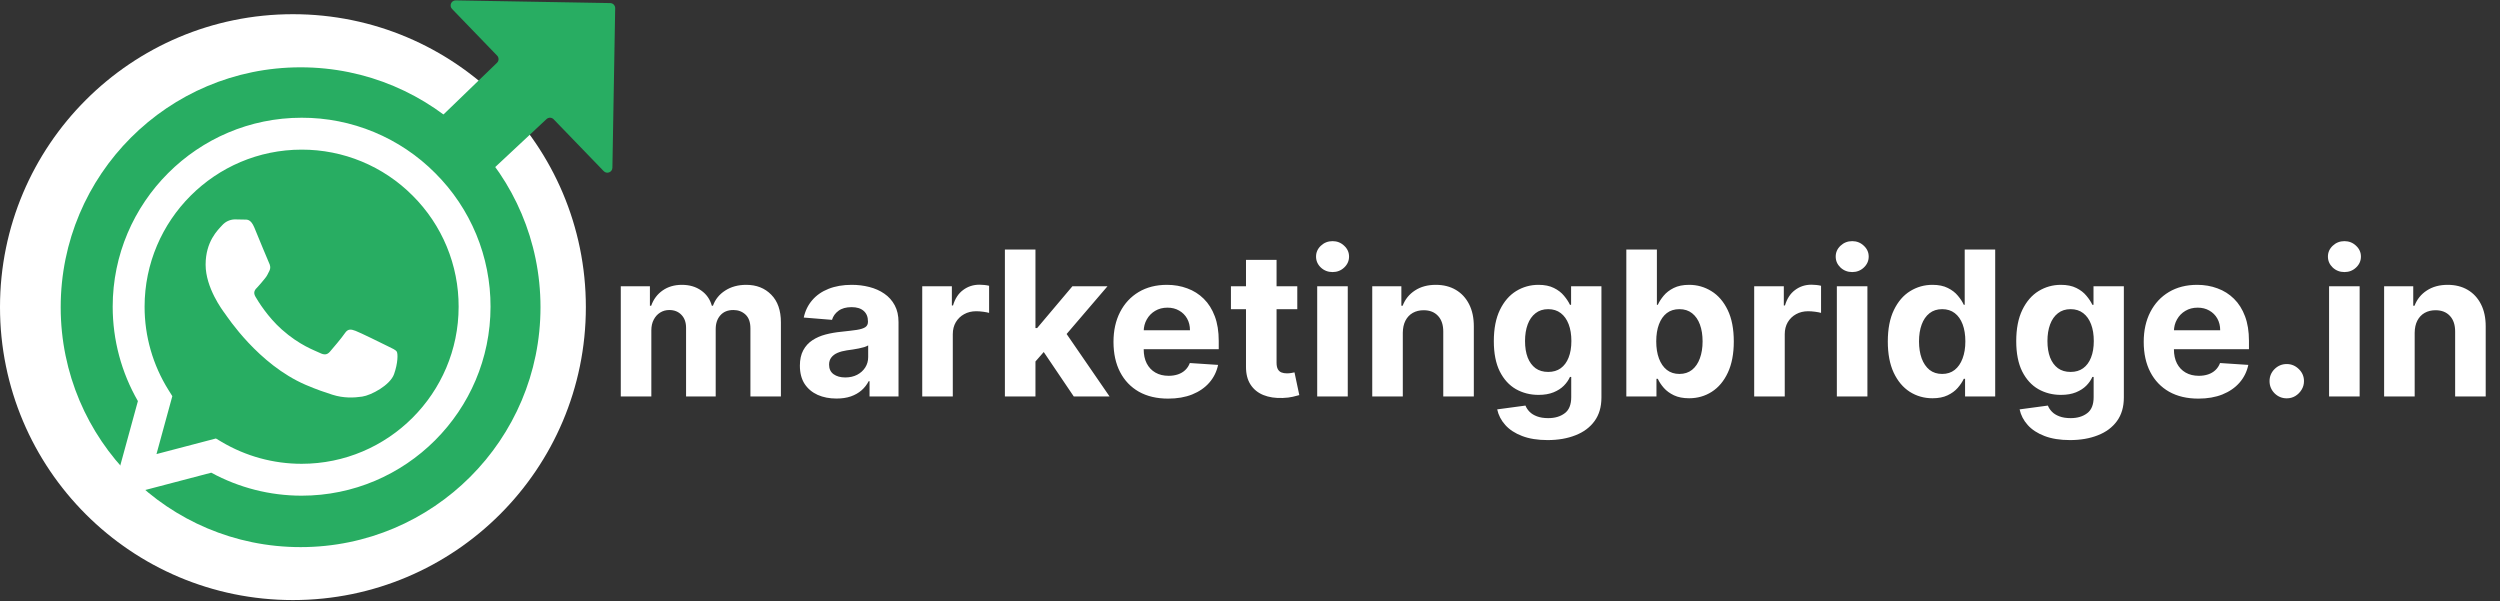 <svg width="990" height="238" viewBox="0 0 990 238" fill="none" xmlns="http://www.w3.org/2000/svg">
<rect x="0" y="0" width="990" height="238" fill="#333333" stroke="none"/>
<circle cx="116" cy="121.623" r="116" fill="white"/>
<circle cx="119.036" cy="121.659" r="95" transform="rotate(-0.022 119.036 121.659)" fill="#28AD62"/>
<path fill-rule="evenodd" clip-rule="evenodd" d="M172.358 68.564C165.428 61.588 157.182 56.057 148.099 52.291C139.015 48.524 129.275 46.598 119.442 46.623C78.208 46.623 44.642 80.181 44.625 121.431C44.625 134.614 48.067 147.481 54.608 158.831L44 197.589L83.658 187.181C94.628 193.153 106.918 196.284 119.408 196.289H119.442C160.667 196.289 194.233 162.731 194.25 121.481C194.278 111.652 192.358 101.914 188.601 92.831C184.843 83.749 179.323 75.501 172.358 68.564ZM119.442 183.664H119.417C108.279 183.665 97.347 180.669 87.767 174.989L85.5 173.639L61.967 179.814L68.242 156.873L66.767 154.523C60.54 144.609 57.244 133.137 57.258 121.431C57.275 87.148 85.167 59.256 119.467 59.256C127.635 59.238 135.727 60.84 143.272 63.97C150.818 67.099 157.667 71.695 163.425 77.489C169.213 83.256 173.802 90.113 176.924 97.664C180.047 105.215 181.641 113.31 181.617 121.481C181.6 155.764 153.708 183.664 119.442 183.664ZM153.55 137.089C151.675 136.148 142.492 131.631 140.775 131.006C139.067 130.381 137.825 130.073 136.575 131.939C135.325 133.806 131.742 138.014 130.65 139.264C129.558 140.514 128.467 140.664 126.6 139.731C124.733 138.798 118.708 136.823 111.567 130.456C106.008 125.498 102.258 119.381 101.167 117.506C100.075 115.631 101.05 114.623 101.992 113.689C102.833 112.856 103.858 111.506 104.792 110.414C105.725 109.323 106.033 108.548 106.658 107.298C107.283 106.048 106.975 104.956 106.5 104.023C106.033 103.081 102.292 93.881 100.733 90.139C99.225 86.514 97.683 86.998 96.533 86.948C95.342 86.899 94.15 86.877 92.958 86.881C92.01 86.905 91.078 87.125 90.219 87.526C89.36 87.928 88.593 88.502 87.967 89.214C86.25 91.089 81.425 95.606 81.425 104.806C81.425 114.006 88.125 122.898 89.058 124.148C89.992 125.398 102.242 144.273 120.992 152.373C125.458 154.298 128.942 155.448 131.65 156.314C136.125 157.739 140.2 157.531 143.425 157.056C147.017 156.523 154.483 152.539 156.042 148.173C157.6 143.806 157.6 140.064 157.133 139.281C156.667 138.498 155.408 138.023 153.55 137.089Z" fill="white"/>
<path d="M185.067 73.186L171.631 51.362C171.138 50.562 171.269 49.528 171.944 48.875L196.816 24.857C197.61 24.09 197.632 22.824 196.865 22.029L179.013 3.543C177.776 2.261 178.705 0.123 180.487 0.154L241.649 1.222C242.754 1.241 243.633 2.152 243.614 3.256L242.512 66.418C242.48 68.2 240.311 69.054 239.073 67.773L219.234 47.229C218.476 46.443 217.228 46.411 216.43 47.157L188.135 73.598C187.212 74.461 185.729 74.262 185.067 73.186Z" fill="#28AD62"/>
<path d="M245.83 157V113.364H257.364V121.062H257.875C258.784 118.506 260.299 116.489 262.42 115.011C264.542 113.534 267.08 112.795 270.034 112.795C273.027 112.795 275.574 113.544 277.676 115.04C279.778 116.517 281.18 118.525 281.881 121.062H282.335C283.225 118.562 284.835 116.564 287.165 115.068C289.513 113.553 292.288 112.795 295.489 112.795C299.561 112.795 302.866 114.093 305.403 116.688C307.96 119.263 309.239 122.919 309.239 127.653V157H297.165V130.04C297.165 127.616 296.521 125.797 295.233 124.585C293.945 123.373 292.335 122.767 290.403 122.767C288.206 122.767 286.492 123.468 285.261 124.869C284.03 126.252 283.415 128.08 283.415 130.352V157H271.682V129.784C271.682 127.644 271.066 125.939 269.835 124.67C268.623 123.402 267.023 122.767 265.034 122.767C263.689 122.767 262.477 123.108 261.398 123.79C260.337 124.453 259.494 125.39 258.869 126.602C258.244 127.795 257.932 129.197 257.932 130.807V157H245.83ZM331.241 157.824C328.457 157.824 325.976 157.341 323.798 156.375C321.62 155.39 319.897 153.941 318.628 152.028C317.378 150.097 316.753 147.691 316.753 144.812C316.753 142.388 317.198 140.352 318.088 138.705C318.978 137.057 320.19 135.731 321.724 134.727C323.259 133.723 325.001 132.966 326.952 132.455C328.921 131.943 330.986 131.583 333.145 131.375C335.683 131.11 337.728 130.864 339.281 130.636C340.834 130.39 341.961 130.03 342.662 129.557C343.363 129.083 343.713 128.383 343.713 127.455V127.284C343.713 125.485 343.145 124.093 342.009 123.108C340.891 122.123 339.3 121.631 337.236 121.631C335.058 121.631 333.325 122.114 332.037 123.08C330.749 124.027 329.897 125.22 329.48 126.659L318.287 125.75C318.855 123.098 319.973 120.807 321.639 118.875C323.306 116.924 325.455 115.428 328.088 114.386C330.74 113.326 333.808 112.795 337.293 112.795C339.717 112.795 342.037 113.08 344.253 113.648C346.488 114.216 348.467 115.097 350.19 116.29C351.933 117.483 353.306 119.017 354.31 120.892C355.313 122.748 355.815 124.973 355.815 127.568V157H344.338V150.949H343.997C343.296 152.312 342.359 153.515 341.185 154.557C340.01 155.58 338.599 156.384 336.952 156.972C335.304 157.54 333.401 157.824 331.241 157.824ZM334.707 149.472C336.488 149.472 338.06 149.121 339.423 148.42C340.787 147.701 341.857 146.735 342.634 145.523C343.41 144.311 343.798 142.937 343.798 141.403V136.773C343.42 137.019 342.899 137.246 342.236 137.455C341.592 137.644 340.863 137.824 340.048 137.994C339.234 138.146 338.42 138.288 337.605 138.42C336.791 138.534 336.052 138.638 335.389 138.733C333.969 138.941 332.728 139.273 331.668 139.727C330.607 140.182 329.783 140.797 329.196 141.574C328.609 142.331 328.315 143.278 328.315 144.415C328.315 146.062 328.912 147.322 330.105 148.193C331.317 149.045 332.851 149.472 334.707 149.472ZM365.205 157V113.364H376.938V120.977H377.392C378.188 118.269 379.523 116.223 381.398 114.841C383.273 113.439 385.432 112.739 387.875 112.739C388.481 112.739 389.134 112.777 389.835 112.852C390.536 112.928 391.152 113.032 391.682 113.165V123.903C391.114 123.733 390.328 123.581 389.324 123.449C388.32 123.316 387.402 123.25 386.568 123.25C384.788 123.25 383.197 123.638 381.795 124.415C380.413 125.172 379.314 126.233 378.5 127.597C377.705 128.96 377.307 130.532 377.307 132.312V157H365.205ZM408.905 144.443L408.933 129.926H410.695L424.672 113.364H438.564L419.786 135.295H416.916L408.905 144.443ZM397.939 157V98.818H410.041V157H397.939ZM425.212 157L412.371 137.994L420.439 129.443L439.388 157H425.212ZM462.591 157.852C458.102 157.852 454.239 156.943 451 155.125C447.78 153.288 445.299 150.693 443.557 147.341C441.814 143.97 440.943 139.983 440.943 135.381C440.943 130.892 441.814 126.953 443.557 123.562C445.299 120.172 447.752 117.53 450.915 115.636C454.097 113.742 457.828 112.795 462.108 112.795C464.987 112.795 467.667 113.259 470.148 114.188C472.648 115.097 474.826 116.47 476.682 118.307C478.557 120.144 480.015 122.455 481.057 125.239C482.098 128.004 482.619 131.242 482.619 134.955V138.278H445.773V130.778H471.227C471.227 129.036 470.848 127.492 470.091 126.148C469.333 124.803 468.282 123.752 466.938 122.994C465.612 122.218 464.068 121.83 462.307 121.83C460.47 121.83 458.841 122.256 457.42 123.108C456.019 123.941 454.92 125.068 454.125 126.489C453.33 127.89 452.922 129.453 452.903 131.176V138.307C452.903 140.466 453.301 142.331 454.097 143.903C454.911 145.475 456.057 146.688 457.534 147.54C459.011 148.392 460.763 148.818 462.79 148.818C464.134 148.818 465.366 148.629 466.483 148.25C467.6 147.871 468.557 147.303 469.352 146.545C470.148 145.788 470.754 144.86 471.17 143.761L482.364 144.5C481.795 147.189 480.631 149.538 478.869 151.545C477.127 153.534 474.873 155.087 472.108 156.205C469.362 157.303 466.189 157.852 462.591 157.852ZM513.727 113.364V122.455H487.449V113.364H513.727ZM493.415 102.909H505.517V143.591C505.517 144.708 505.688 145.58 506.028 146.205C506.369 146.811 506.843 147.237 507.449 147.483C508.074 147.729 508.794 147.852 509.608 147.852C510.176 147.852 510.744 147.805 511.312 147.71C511.881 147.597 512.316 147.511 512.619 147.455L514.523 156.46C513.917 156.65 513.064 156.867 511.966 157.114C510.867 157.379 509.532 157.54 507.96 157.597C505.044 157.71 502.487 157.322 500.29 156.432C498.112 155.542 496.417 154.159 495.205 152.284C493.992 150.409 493.396 148.042 493.415 145.182V102.909ZM521.611 157V113.364H533.713V157H521.611ZM527.69 107.739C525.891 107.739 524.348 107.142 523.06 105.949C521.791 104.737 521.156 103.288 521.156 101.602C521.156 99.936 521.791 98.506 523.06 97.312C524.348 96.1 525.891 95.494 527.69 95.494C529.49 95.494 531.024 96.1 532.293 97.312C533.58 98.506 534.224 99.936 534.224 101.602C534.224 103.288 533.58 104.737 532.293 105.949C531.024 107.142 529.49 107.739 527.69 107.739ZM555.51 131.773V157H543.408V113.364H554.942V121.062H555.453C556.419 118.525 558.038 116.517 560.311 115.04C562.584 113.544 565.339 112.795 568.578 112.795C571.608 112.795 574.25 113.458 576.504 114.784C578.758 116.11 580.51 118.004 581.76 120.466C583.01 122.909 583.635 125.826 583.635 129.216V157H571.533V131.375C571.552 128.705 570.87 126.621 569.487 125.125C568.105 123.61 566.201 122.852 563.777 122.852C562.148 122.852 560.709 123.203 559.459 123.903C558.228 124.604 557.262 125.627 556.561 126.972C555.879 128.297 555.529 129.898 555.51 131.773ZM612.832 174.273C608.912 174.273 605.55 173.733 602.747 172.653C599.963 171.593 597.747 170.144 596.099 168.307C594.452 166.47 593.382 164.405 592.889 162.114L604.082 160.608C604.423 161.479 604.963 162.294 605.702 163.051C606.44 163.809 607.416 164.415 608.628 164.869C609.859 165.343 611.355 165.58 613.116 165.58C615.749 165.58 617.918 164.936 619.622 163.648C621.346 162.379 622.207 160.248 622.207 157.256V149.273H621.696C621.166 150.485 620.37 151.631 619.31 152.71C618.249 153.79 616.885 154.67 615.219 155.352C613.552 156.034 611.563 156.375 609.253 156.375C605.976 156.375 602.993 155.617 600.304 154.102C597.634 152.568 595.503 150.229 593.912 147.085C592.34 143.922 591.554 139.926 591.554 135.097C591.554 130.153 592.359 126.025 593.969 122.71C595.579 119.396 597.719 116.915 600.389 115.267C603.079 113.619 606.024 112.795 609.224 112.795C611.668 112.795 613.713 113.212 615.361 114.045C617.009 114.86 618.334 115.883 619.338 117.114C620.361 118.326 621.147 119.519 621.696 120.693H622.151V113.364H634.168V157.426C634.168 161.138 633.259 164.244 631.44 166.744C629.622 169.244 627.103 171.119 623.884 172.369C620.683 173.638 616.999 174.273 612.832 174.273ZM613.088 147.284C615.039 147.284 616.687 146.801 618.031 145.835C619.395 144.85 620.437 143.449 621.156 141.631C621.895 139.794 622.264 137.597 622.264 135.04C622.264 132.483 621.904 130.267 621.185 128.392C620.465 126.498 619.423 125.03 618.06 123.989C616.696 122.947 615.039 122.426 613.088 122.426C611.099 122.426 609.423 122.966 608.06 124.045C606.696 125.106 605.664 126.583 604.963 128.477C604.262 130.371 603.912 132.559 603.912 135.04C603.912 137.559 604.262 139.737 604.963 141.574C605.683 143.392 606.715 144.803 608.06 145.807C609.423 146.792 611.099 147.284 613.088 147.284ZM644.026 157V98.818H656.128V120.693H656.497C657.027 119.519 657.795 118.326 658.798 117.114C659.821 115.883 661.147 114.86 662.776 114.045C664.423 113.212 666.469 112.795 668.912 112.795C672.094 112.795 675.029 113.629 677.719 115.295C680.408 116.943 682.558 119.434 684.168 122.767C685.777 126.081 686.582 130.239 686.582 135.239C686.582 140.106 685.796 144.216 684.224 147.568C682.671 150.902 680.55 153.43 677.861 155.153C675.19 156.858 672.198 157.71 668.884 157.71C666.535 157.71 664.537 157.322 662.889 156.545C661.26 155.769 659.925 154.794 658.884 153.619C657.842 152.426 657.046 151.223 656.497 150.011H655.957V157H644.026ZM655.872 135.182C655.872 137.777 656.232 140.04 656.952 141.972C657.671 143.903 658.713 145.409 660.077 146.489C661.44 147.549 663.098 148.08 665.048 148.08C667.018 148.08 668.685 147.54 670.048 146.46C671.412 145.362 672.444 143.847 673.145 141.915C673.865 139.964 674.224 137.72 674.224 135.182C674.224 132.663 673.874 130.447 673.173 128.534C672.473 126.621 671.44 125.125 670.077 124.045C668.713 122.966 667.037 122.426 665.048 122.426C663.079 122.426 661.412 122.947 660.048 123.989C658.704 125.03 657.671 126.508 656.952 128.42C656.232 130.333 655.872 132.587 655.872 135.182ZM694.658 157V113.364H706.391V120.977H706.845C707.641 118.269 708.976 116.223 710.851 114.841C712.726 113.439 714.885 112.739 717.328 112.739C717.934 112.739 718.588 112.777 719.288 112.852C719.989 112.928 720.605 113.032 721.135 113.165V123.903C720.567 123.733 719.781 123.581 718.777 123.449C717.773 123.316 716.855 123.25 716.021 123.25C714.241 123.25 712.65 123.638 711.249 124.415C709.866 125.172 708.768 126.233 707.953 127.597C707.158 128.96 706.76 130.532 706.76 132.312V157H694.658ZM727.392 157V113.364H739.494V157H727.392ZM733.472 107.739C731.672 107.739 730.129 107.142 728.841 105.949C727.572 104.737 726.938 103.288 726.938 101.602C726.938 99.936 727.572 98.506 728.841 97.312C730.129 96.1 731.672 95.494 733.472 95.494C735.271 95.494 736.805 96.1 738.074 97.312C739.362 98.506 740.006 99.936 740.006 101.602C740.006 103.288 739.362 104.737 738.074 105.949C736.805 107.142 735.271 107.739 733.472 107.739ZM765.268 157.71C761.954 157.71 758.952 156.858 756.263 155.153C753.592 153.43 751.471 150.902 749.899 147.568C748.346 144.216 747.57 140.106 747.57 135.239C747.57 130.239 748.375 126.081 749.984 122.767C751.594 119.434 753.734 116.943 756.405 115.295C759.094 113.629 762.039 112.795 765.24 112.795C767.683 112.795 769.719 113.212 771.348 114.045C772.996 114.86 774.321 115.883 775.325 117.114C776.348 118.326 777.125 119.519 777.655 120.693H778.024V98.818H790.098V157H778.166V150.011H777.655C777.087 151.223 776.282 152.426 775.24 153.619C774.217 154.794 772.882 155.769 771.234 156.545C769.606 157.322 767.617 157.71 765.268 157.71ZM769.104 148.08C771.054 148.08 772.702 147.549 774.047 146.489C775.411 145.409 776.452 143.903 777.172 141.972C777.911 140.04 778.28 137.777 778.28 135.182C778.28 132.587 777.92 130.333 777.2 128.42C776.481 126.508 775.439 125.03 774.075 123.989C772.712 122.947 771.054 122.426 769.104 122.426C767.115 122.426 765.439 122.966 764.075 124.045C762.712 125.125 761.679 126.621 760.979 128.534C760.278 130.447 759.928 132.663 759.928 135.182C759.928 137.72 760.278 139.964 760.979 141.915C761.698 143.847 762.731 145.362 764.075 146.46C765.439 147.54 767.115 148.08 769.104 148.08ZM819.707 174.273C815.787 174.273 812.425 173.733 809.622 172.653C806.838 171.593 804.622 170.144 802.974 168.307C801.327 166.47 800.257 164.405 799.764 162.114L810.957 160.608C811.298 161.479 811.838 162.294 812.577 163.051C813.315 163.809 814.291 164.415 815.503 164.869C816.734 165.343 818.23 165.58 819.991 165.58C822.624 165.58 824.793 164.936 826.497 163.648C828.221 162.379 829.082 160.248 829.082 157.256V149.273H828.571C828.041 150.485 827.245 151.631 826.185 152.71C825.124 153.79 823.76 154.67 822.094 155.352C820.427 156.034 818.438 156.375 816.128 156.375C812.851 156.375 809.868 155.617 807.179 154.102C804.509 152.568 802.378 150.229 800.787 147.085C799.215 143.922 798.429 139.926 798.429 135.097C798.429 130.153 799.234 126.025 800.844 122.71C802.454 119.396 804.594 116.915 807.264 115.267C809.954 113.619 812.899 112.795 816.099 112.795C818.543 112.795 820.588 113.212 822.236 114.045C823.884 114.86 825.209 115.883 826.213 117.114C827.236 118.326 828.022 119.519 828.571 120.693H829.026V113.364H841.043V157.426C841.043 161.138 840.134 164.244 838.315 166.744C836.497 169.244 833.978 171.119 830.759 172.369C827.558 173.638 823.874 174.273 819.707 174.273ZM819.963 147.284C821.914 147.284 823.562 146.801 824.906 145.835C826.27 144.85 827.312 143.449 828.031 141.631C828.77 139.794 829.139 137.597 829.139 135.04C829.139 132.483 828.779 130.267 828.06 128.392C827.34 126.498 826.298 125.03 824.935 123.989C823.571 122.947 821.914 122.426 819.963 122.426C817.974 122.426 816.298 122.966 814.935 124.045C813.571 125.106 812.539 126.583 811.838 128.477C811.137 130.371 810.787 132.559 810.787 135.04C810.787 137.559 811.137 139.737 811.838 141.574C812.558 143.392 813.59 144.803 814.935 145.807C816.298 146.792 817.974 147.284 819.963 147.284ZM870.56 157.852C866.071 157.852 862.207 156.943 858.969 155.125C855.749 153.288 853.268 150.693 851.526 147.341C849.783 143.97 848.912 139.983 848.912 135.381C848.912 130.892 849.783 126.953 851.526 123.562C853.268 120.172 855.721 117.53 858.884 115.636C862.065 113.742 865.796 112.795 870.077 112.795C872.955 112.795 875.635 113.259 878.116 114.188C880.616 115.097 882.795 116.47 884.651 118.307C886.526 120.144 887.984 122.455 889.026 125.239C890.067 128.004 890.588 131.242 890.588 134.955V138.278H853.741V130.778H879.196C879.196 129.036 878.817 127.492 878.06 126.148C877.302 124.803 876.251 123.752 874.906 122.994C873.58 122.218 872.037 121.83 870.276 121.83C868.438 121.83 866.81 122.256 865.389 123.108C863.988 123.941 862.889 125.068 862.094 126.489C861.298 127.89 860.891 129.453 860.872 131.176V138.307C860.872 140.466 861.27 142.331 862.065 143.903C862.88 145.475 864.026 146.688 865.503 147.54C866.98 148.392 868.732 148.818 870.759 148.818C872.103 148.818 873.334 148.629 874.452 148.25C875.569 147.871 876.526 147.303 877.321 146.545C878.116 145.788 878.723 144.86 879.139 143.761L890.332 144.5C889.764 147.189 888.599 149.538 886.838 151.545C885.096 153.534 882.842 155.087 880.077 156.205C877.33 157.303 874.158 157.852 870.56 157.852ZM905.56 157.739C903.685 157.739 902.075 157.076 900.73 155.75C899.404 154.405 898.741 152.795 898.741 150.92C898.741 149.064 899.404 147.473 900.73 146.148C902.075 144.822 903.685 144.159 905.56 144.159C907.378 144.159 908.969 144.822 910.332 146.148C911.696 147.473 912.378 149.064 912.378 150.92C912.378 152.17 912.056 153.316 911.412 154.358C910.787 155.381 909.963 156.205 908.94 156.83C907.918 157.436 906.791 157.739 905.56 157.739ZM922.314 157V113.364H934.416V157H922.314ZM928.393 107.739C926.594 107.739 925.051 107.142 923.763 105.949C922.494 104.737 921.859 103.288 921.859 101.602C921.859 99.936 922.494 98.506 923.763 97.312C925.051 96.1 926.594 95.494 928.393 95.494C930.193 95.494 931.727 96.1 932.996 97.312C934.284 98.506 934.928 99.936 934.928 101.602C934.928 103.288 934.284 104.737 932.996 105.949C931.727 107.142 930.193 107.739 928.393 107.739ZM956.213 131.773V157H944.111V113.364H955.645V121.062H956.156C957.122 118.525 958.741 116.517 961.014 115.04C963.287 113.544 966.043 112.795 969.281 112.795C972.312 112.795 974.954 113.458 977.207 114.784C979.461 116.11 981.213 118.004 982.463 120.466C983.713 122.909 984.338 125.826 984.338 129.216V157H972.236V131.375C972.255 128.705 971.573 126.621 970.19 125.125C968.808 123.61 966.904 122.852 964.48 122.852C962.851 122.852 961.412 123.203 960.162 123.903C958.931 124.604 957.965 125.627 957.264 126.972C956.582 128.297 956.232 129.898 956.213 131.773Z" fill="white"/>
</svg>
